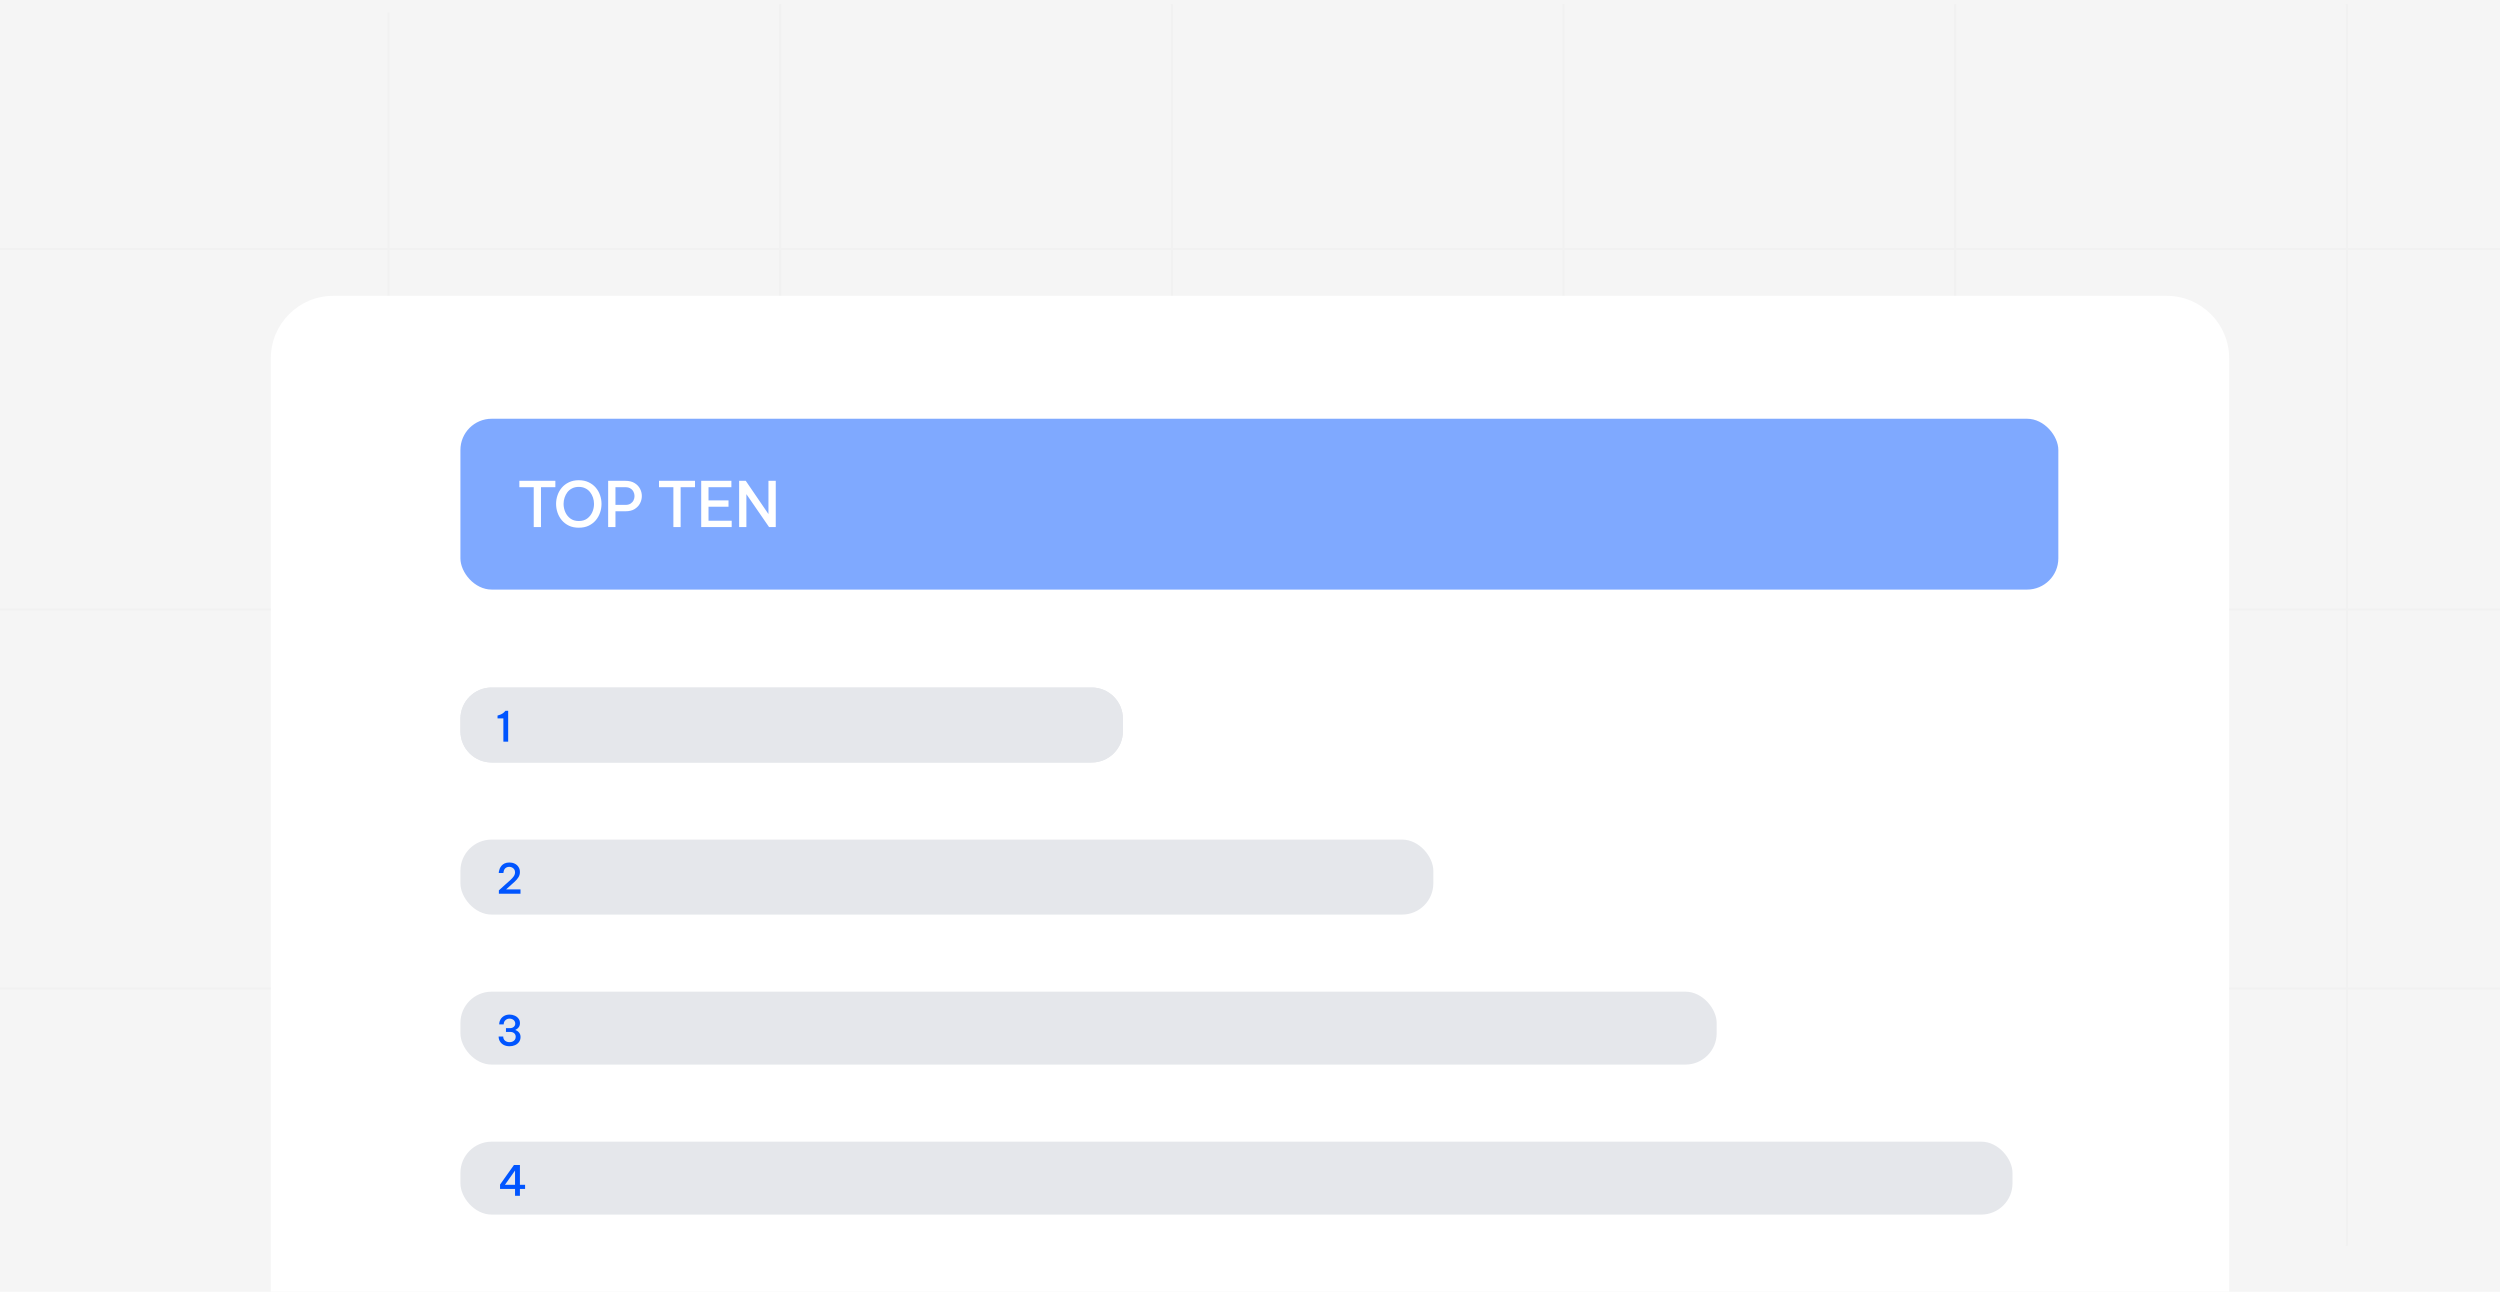 <svg width="1200" height="620" viewBox="0 0 1200 620" fill="none" xmlns="http://www.w3.org/2000/svg">
<rect width="1200" height="620" fill="#F5F5F5"/>
<line y1="119.5" x2="1200" y2="119.5" stroke="#F1F1F1"/>
<line y1="292.5" x2="1200" y2="292.5" stroke="#F1F1F1"/>
<line y1="474.5" x2="1200" y2="474.5" stroke="#F1F1F1"/>
<line x1="186.5" y1="6" x2="186.5" y2="602" stroke="#F1F1F1"/>
<line x1="374.5" y1="2" x2="374.5" y2="598" stroke="#F1F1F1"/>
<line x1="562.5" y1="2" x2="562.5" y2="598" stroke="#F1F1F1"/>
<line x1="750.5" y1="2" x2="750.5" y2="598" stroke="#F1F1F1"/>
<line x1="938.5" y1="2" x2="938.5" y2="598" stroke="#F1F1F1"/>
<line x1="1126.5" y1="2" x2="1126.5" y2="598" stroke="#F1F1F1"/>
<path d="M130 172C130 155.431 143.431 142 160 142H1040C1056.57 142 1070 155.431 1070 172V620H130V172Z" fill="white"/>
<rect x="221" y="201" width="767" height="82" rx="15" fill="#0055FF" fill-opacity="0.5"/>
<path d="M256.19 253V233.86H249.29V230.8H266.57V233.86H259.67V253H256.19ZM277.808 253.3C276.028 253.3 274.458 252.98 273.098 252.34C271.738 251.68 270.598 250.81 269.678 249.73C268.758 248.63 268.068 247.4 267.608 246.04C267.148 244.68 266.918 243.29 266.918 241.87C266.918 240.45 267.148 239.07 267.608 237.73C268.068 236.37 268.758 235.15 269.678 234.07C270.598 232.99 271.738 232.13 273.098 231.49C274.458 230.83 276.028 230.5 277.808 230.5C279.608 230.5 281.188 230.83 282.548 231.49C283.908 232.13 285.048 232.99 285.968 234.07C286.888 235.15 287.578 236.37 288.038 237.73C288.498 239.07 288.728 240.45 288.728 241.87C288.728 243.29 288.498 244.68 288.038 246.04C287.578 247.4 286.888 248.63 285.968 249.73C285.048 250.81 283.908 251.68 282.548 252.34C281.188 252.98 279.608 253.3 277.808 253.3ZM277.808 250.09C279.408 250.09 280.748 249.7 281.828 248.92C282.908 248.12 283.728 247.1 284.288 245.86C284.848 244.6 285.128 243.27 285.128 241.87C285.128 240.83 284.968 239.83 284.648 238.87C284.328 237.89 283.858 237.01 283.238 236.23C282.638 235.45 281.878 234.84 280.958 234.4C280.058 233.94 279.008 233.71 277.808 233.71C276.628 233.71 275.578 233.94 274.658 234.4C273.758 234.84 272.998 235.45 272.378 236.23C271.778 237.01 271.318 237.89 270.998 238.87C270.678 239.83 270.518 240.83 270.518 241.87C270.518 243.27 270.798 244.6 271.358 245.86C271.918 247.1 272.738 248.12 273.818 248.92C274.898 249.7 276.228 250.09 277.808 250.09ZM291.912 253V230.8H300.252C301.992 230.8 303.442 231.16 304.602 231.88C305.762 232.58 306.632 233.49 307.212 234.61C307.792 235.71 308.082 236.87 308.082 238.09C308.082 239.31 307.792 240.48 307.212 241.6C306.632 242.72 305.762 243.64 304.602 244.36C303.442 245.06 301.992 245.41 300.252 245.41H295.422V253H291.912ZM300.252 233.86H295.422V242.35H300.252C301.212 242.35 302.012 242.15 302.652 241.75C303.292 241.33 303.772 240.8 304.092 240.16C304.412 239.5 304.572 238.82 304.572 238.12C304.572 237.4 304.412 236.72 304.092 236.08C303.772 235.42 303.292 234.89 302.652 234.49C302.012 234.07 301.212 233.86 300.252 233.86ZM323.224 253V233.86H316.324V230.8H333.604V233.86H326.704V253H323.224ZM336.577 253V230.8H351.067V233.86H340.087V240.19H349.687V243.22H340.087V249.94H351.217V253H336.577ZM354.785 253V230.8H357.965L368.855 246.76V230.8H372.365V253H369.155L358.265 237.19V253H354.785Z" fill="white"/>
<rect x="221" y="403" width="467" height="36" rx="15" fill="#E5E7EB"/>
<rect x="221" y="476" width="603" height="35" rx="15" fill="#E5E7EB"/>
<rect x="221" y="548" width="745" height="35" rx="15" fill="#E5E7EB"/>
<path d="M221 345C221 336.716 227.716 330 236 330H524C532.284 330 539 336.716 539 345V351C539 359.284 532.284 366 524 366H236C227.716 366 221 359.284 221 351V345Z" fill="#E5E7EB"/>
<path d="M221 345C221 336.716 227.716 330 236 330H524C532.284 330 539 336.716 539 345V351C539 359.284 532.284 366 524 366H236C227.716 366 221 359.284 221 351V345Z" fill="#E5E7EB"/>
<path d="M239.46 429V427.38L242.48 424.64C243.44 423.787 244.273 423.047 244.98 422.42C245.687 421.78 246.233 421.173 246.62 420.6C247.02 420.013 247.22 419.373 247.22 418.68C247.22 418.133 247.087 417.667 246.82 417.28C246.553 416.893 246.213 416.6 245.8 416.4C245.387 416.187 244.953 416.08 244.5 416.08C243.953 416.08 243.5 416.173 243.14 416.36C242.793 416.533 242.513 416.76 242.3 417.04C242.1 417.307 241.953 417.587 241.86 417.88C241.767 418.16 241.707 418.413 241.68 418.64C241.653 418.853 241.64 418.987 241.64 419.04H239.4C239.4 418.893 239.427 418.627 239.48 418.24C239.547 417.853 239.673 417.427 239.86 416.96C240.06 416.48 240.347 416.013 240.72 415.56C241.107 415.107 241.607 414.733 242.22 414.44C242.847 414.147 243.627 414 244.56 414C245.453 414 246.28 414.18 247.04 414.54C247.8 414.9 248.407 415.427 248.86 416.12C249.327 416.8 249.56 417.627 249.56 418.6C249.56 419.493 249.333 420.307 248.88 421.04C248.44 421.76 247.84 422.473 247.08 423.18C246.333 423.873 245.5 424.62 244.58 425.42L242.92 426.92H249.84V429H239.46Z" fill="#0055FF"/>
<path d="M244.6 502.2C243.493 502.2 242.547 501.987 241.76 501.56C240.973 501.133 240.373 500.567 239.96 499.86C239.547 499.153 239.34 498.373 239.34 497.52H241.54C241.54 498.347 241.827 499.007 242.4 499.5C242.973 499.993 243.707 500.24 244.6 500.24C245.133 500.24 245.62 500.14 246.06 499.94C246.513 499.74 246.873 499.447 247.14 499.06C247.407 498.673 247.54 498.207 247.54 497.66C247.54 496.953 247.3 496.387 246.82 495.96C246.34 495.533 245.687 495.32 244.86 495.32H242.86V493.5H244.86C245.553 493.5 246.133 493.3 246.6 492.9C247.08 492.487 247.32 491.953 247.32 491.3C247.32 490.82 247.193 490.407 246.94 490.06C246.7 489.7 246.373 489.427 245.96 489.24C245.547 489.04 245.093 488.94 244.6 488.94C243.8 488.94 243.127 489.2 242.58 489.72C242.047 490.227 241.78 490.887 241.78 491.7H239.62C239.62 490.86 239.82 490.087 240.22 489.38C240.62 488.66 241.193 488.087 241.94 487.66C242.7 487.22 243.6 487 244.64 487C245.48 487 246.273 487.167 247.02 487.5C247.78 487.82 248.393 488.287 248.86 488.9C249.34 489.513 249.58 490.247 249.58 491.1C249.58 491.927 249.36 492.613 248.92 493.16C248.493 493.707 247.987 494.093 247.4 494.32V494.42C248.093 494.66 248.673 495.06 249.14 495.62C249.62 496.18 249.86 496.893 249.86 497.76C249.86 498.693 249.613 499.493 249.12 500.16C248.64 500.813 248 501.32 247.2 501.68C246.4 502.027 245.533 502.2 244.6 502.2Z" fill="#0055FF"/>
<path d="M247.22 574V570.7L240.02 570.68V568.6L246.7 559.2H249.56V568.7H252.04V570.7H249.56V574H247.22ZM242.38 568.7H247.22V561.84L242.38 568.7Z" fill="#0055FF"/>
<path d="M243.92 341.2V356H241.62V344.82L238.82 344.84V343.46L239.3 343.32C240.047 343.093 240.647 342.84 241.1 342.56C241.567 342.28 242.007 341.893 242.42 341.4L242.6 341.2H243.92Z" fill="#0055FF"/>
</svg>
